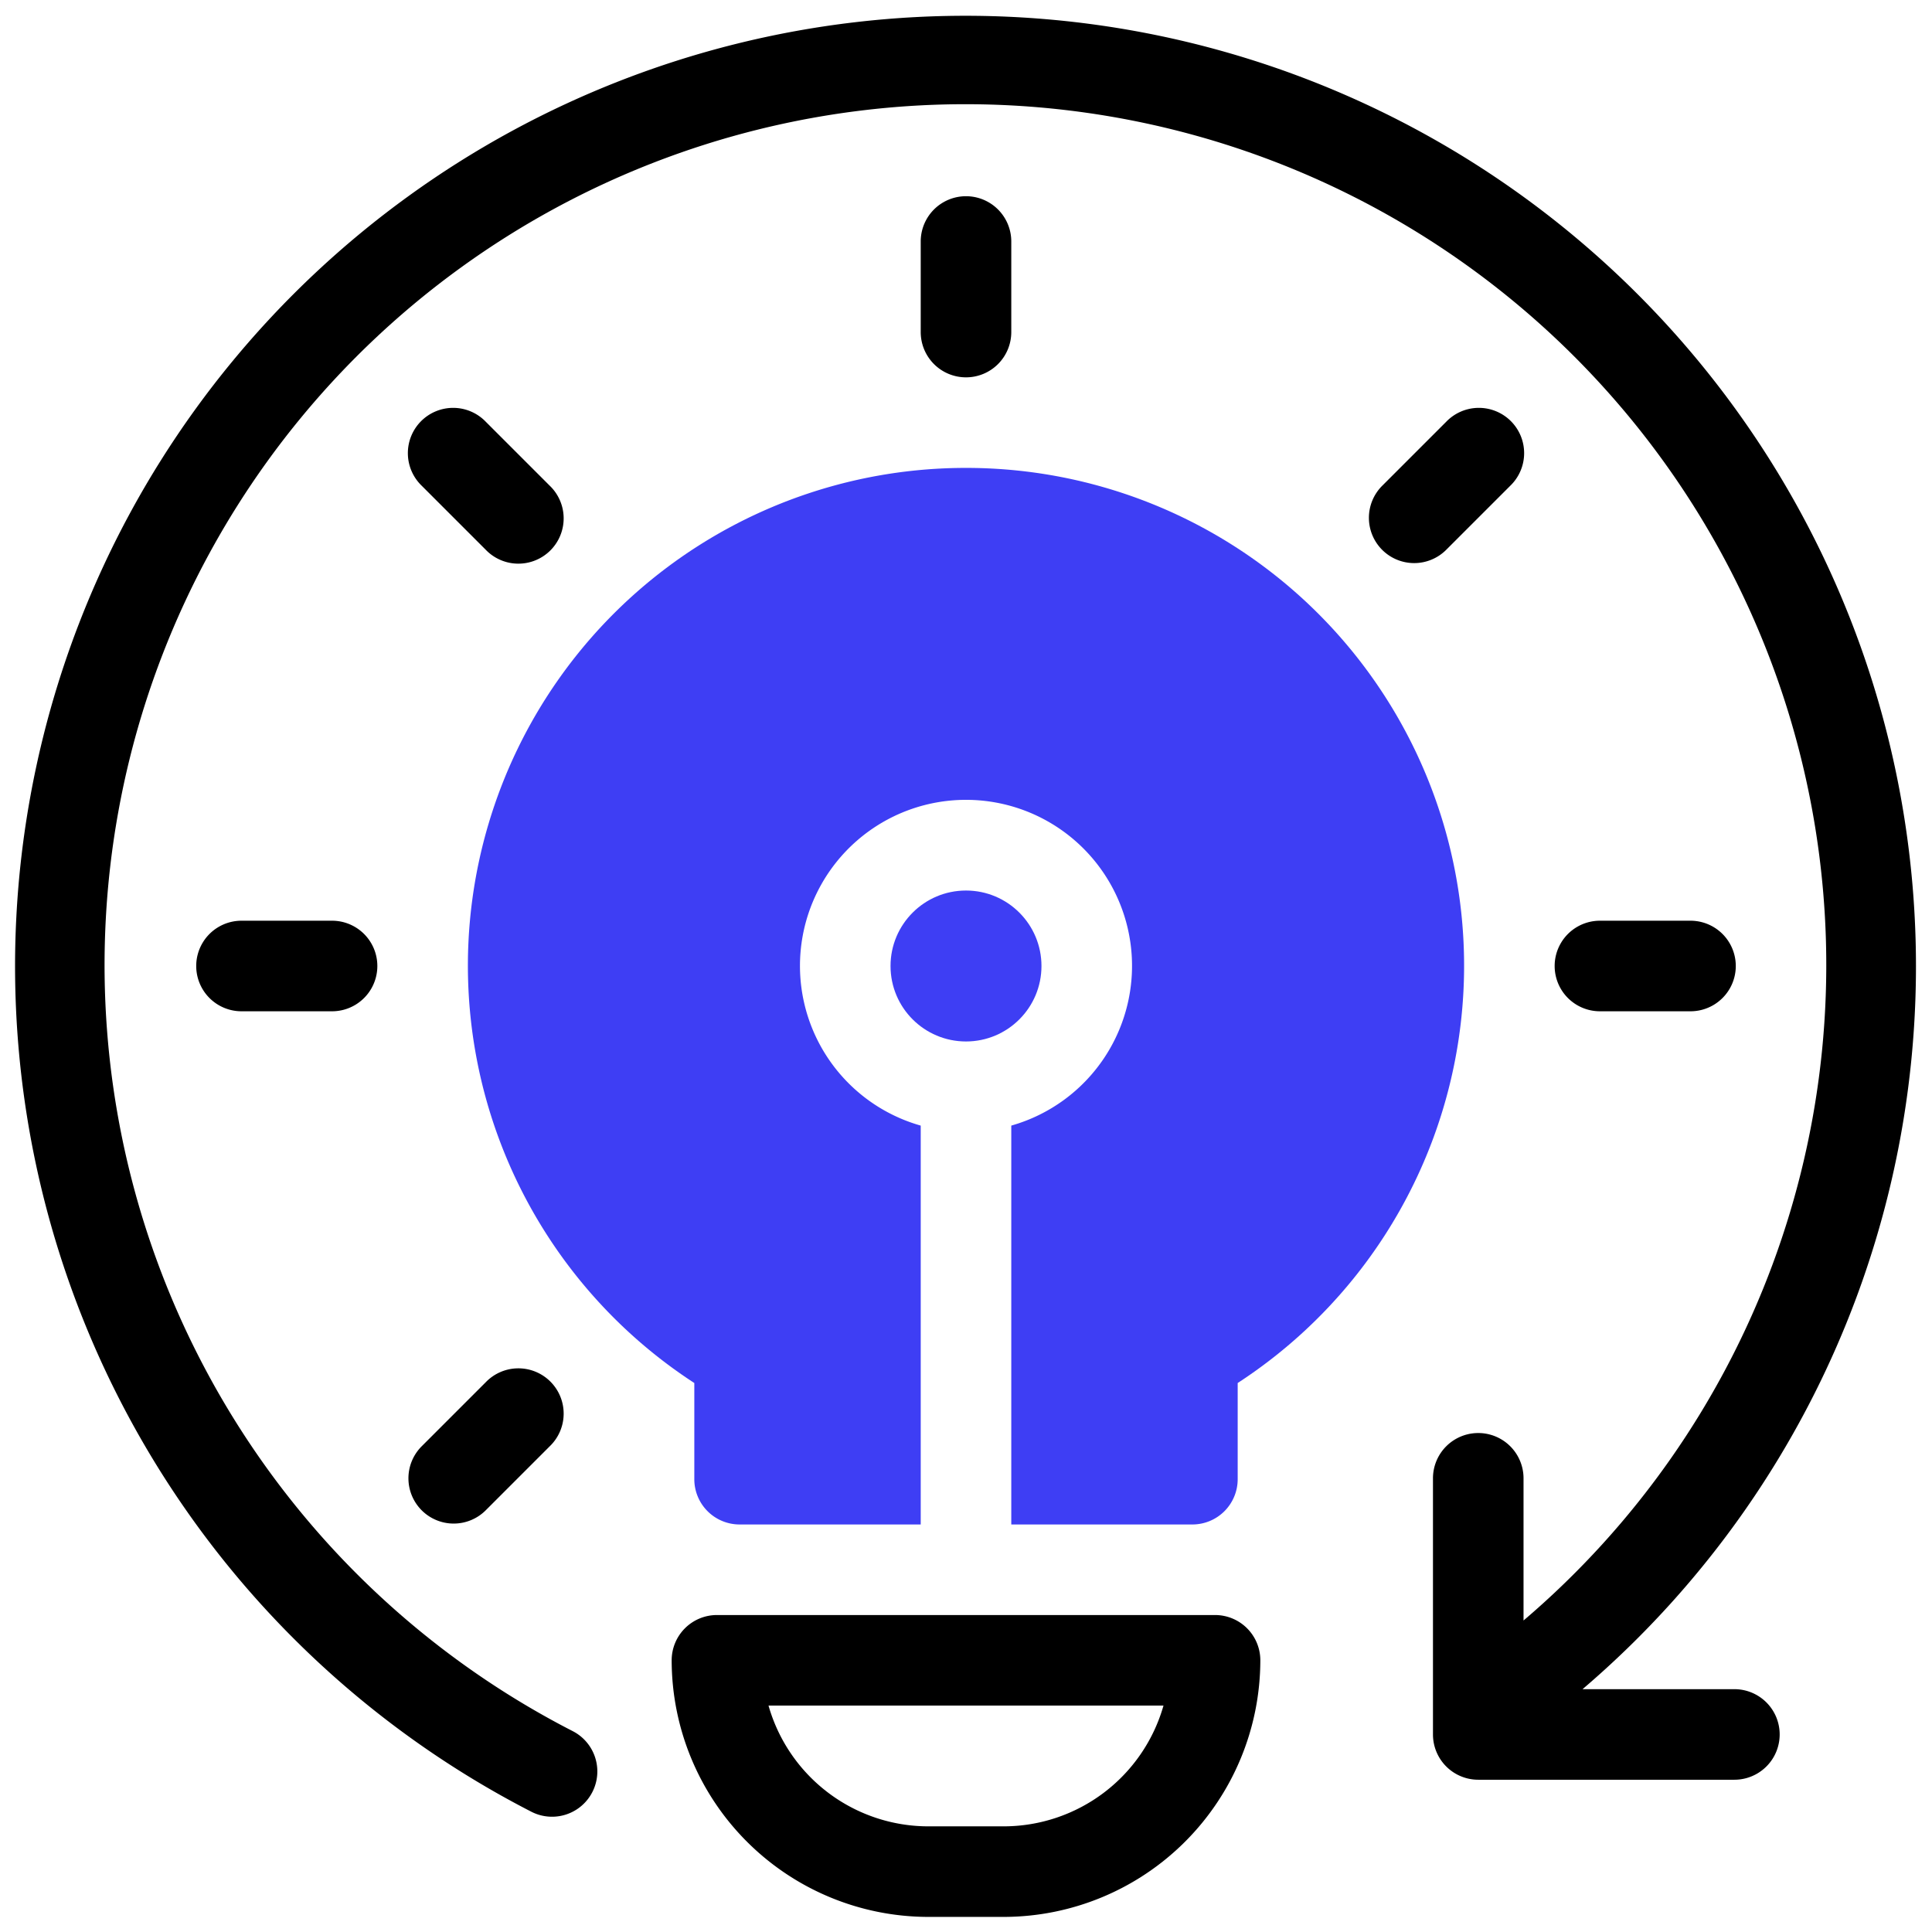 <svg id="artwork" height="512" viewBox="0 0 64 64" width="512" xmlns="http://www.w3.org/2000/svg"><path d="m33.25 63.5h-2.5a8.51 8.51 0 0 1 -8.5-8.5 1.5 1.5 0 0 1 1.5-1.5h16.5a1.5 1.5 0 0 1 1.5 1.5 8.51 8.51 0 0 1 -8.5 8.5zm-7.792-7a5.509 5.509 0 0 0 5.292 4h2.5a5.509 5.509 0 0 0 5.292-4z"/><path d="m57.456 55.956h-5.032a31.485 31.485 0 1 0 -34.824 4.059 1.5 1.5 0 0 0 1.374-2.668 28.517 28.517 0 1 1 31.495-3.666v-4.71a1.5 1.5 0 0 0 -3 0v8.485a1.5 1.5 0 0 0 1.5 1.5h8.485a1.5 1.5 0 0 0 0-3z"/><path d="m56 33.5h-3a1.5 1.5 0 0 1 0-3h3a1.5 1.5 0 0 1 0 3z"/><path d="m11 33.5h-3a1.5 1.5 0 0 1 0-3h3a1.5 1.5 0 0 1 0 3z"/><path d="m45.786 18.214a1.5 1.5 0 0 1 0-2.121l2.124-2.124a1.5 1.5 0 1 1 2.121 2.121l-2.124 2.124a1.5 1.5 0 0 1 -2.121 0z"/><path d="m13.969 50.031a1.5 1.5 0 0 1 0-2.121l2.124-2.124a1.5 1.5 0 1 1 2.121 2.121l-2.124 2.124a1.5 1.5 0 0 1 -2.121 0z"/><path d="m32 12.5a1.5 1.5 0 0 1 -1.5-1.5v-3a1.5 1.5 0 0 1 3 0v3a1.5 1.5 0 0 1 -1.5 1.5z"/><path d="m16.093 18.214-2.124-2.124a1.5 1.5 0 1 1 2.121-2.121l2.124 2.124a1.5 1.5 0 1 1 -2.121 2.121z"/><g fill="#3e3ef4"><circle cx="32" cy="32" r="2.5"/><path d="m32 15.5a16.49 16.49 0 0 0 -9 30.314v3.186a1.5 1.5 0 0 0 1.5 1.5h6v-13.213a5.5 5.5 0 1 1 3 0v13.213h6a1.5 1.5 0 0 0 1.5-1.5v-3.186a16.49 16.49 0 0 0 -9-30.314z"/></g></svg>